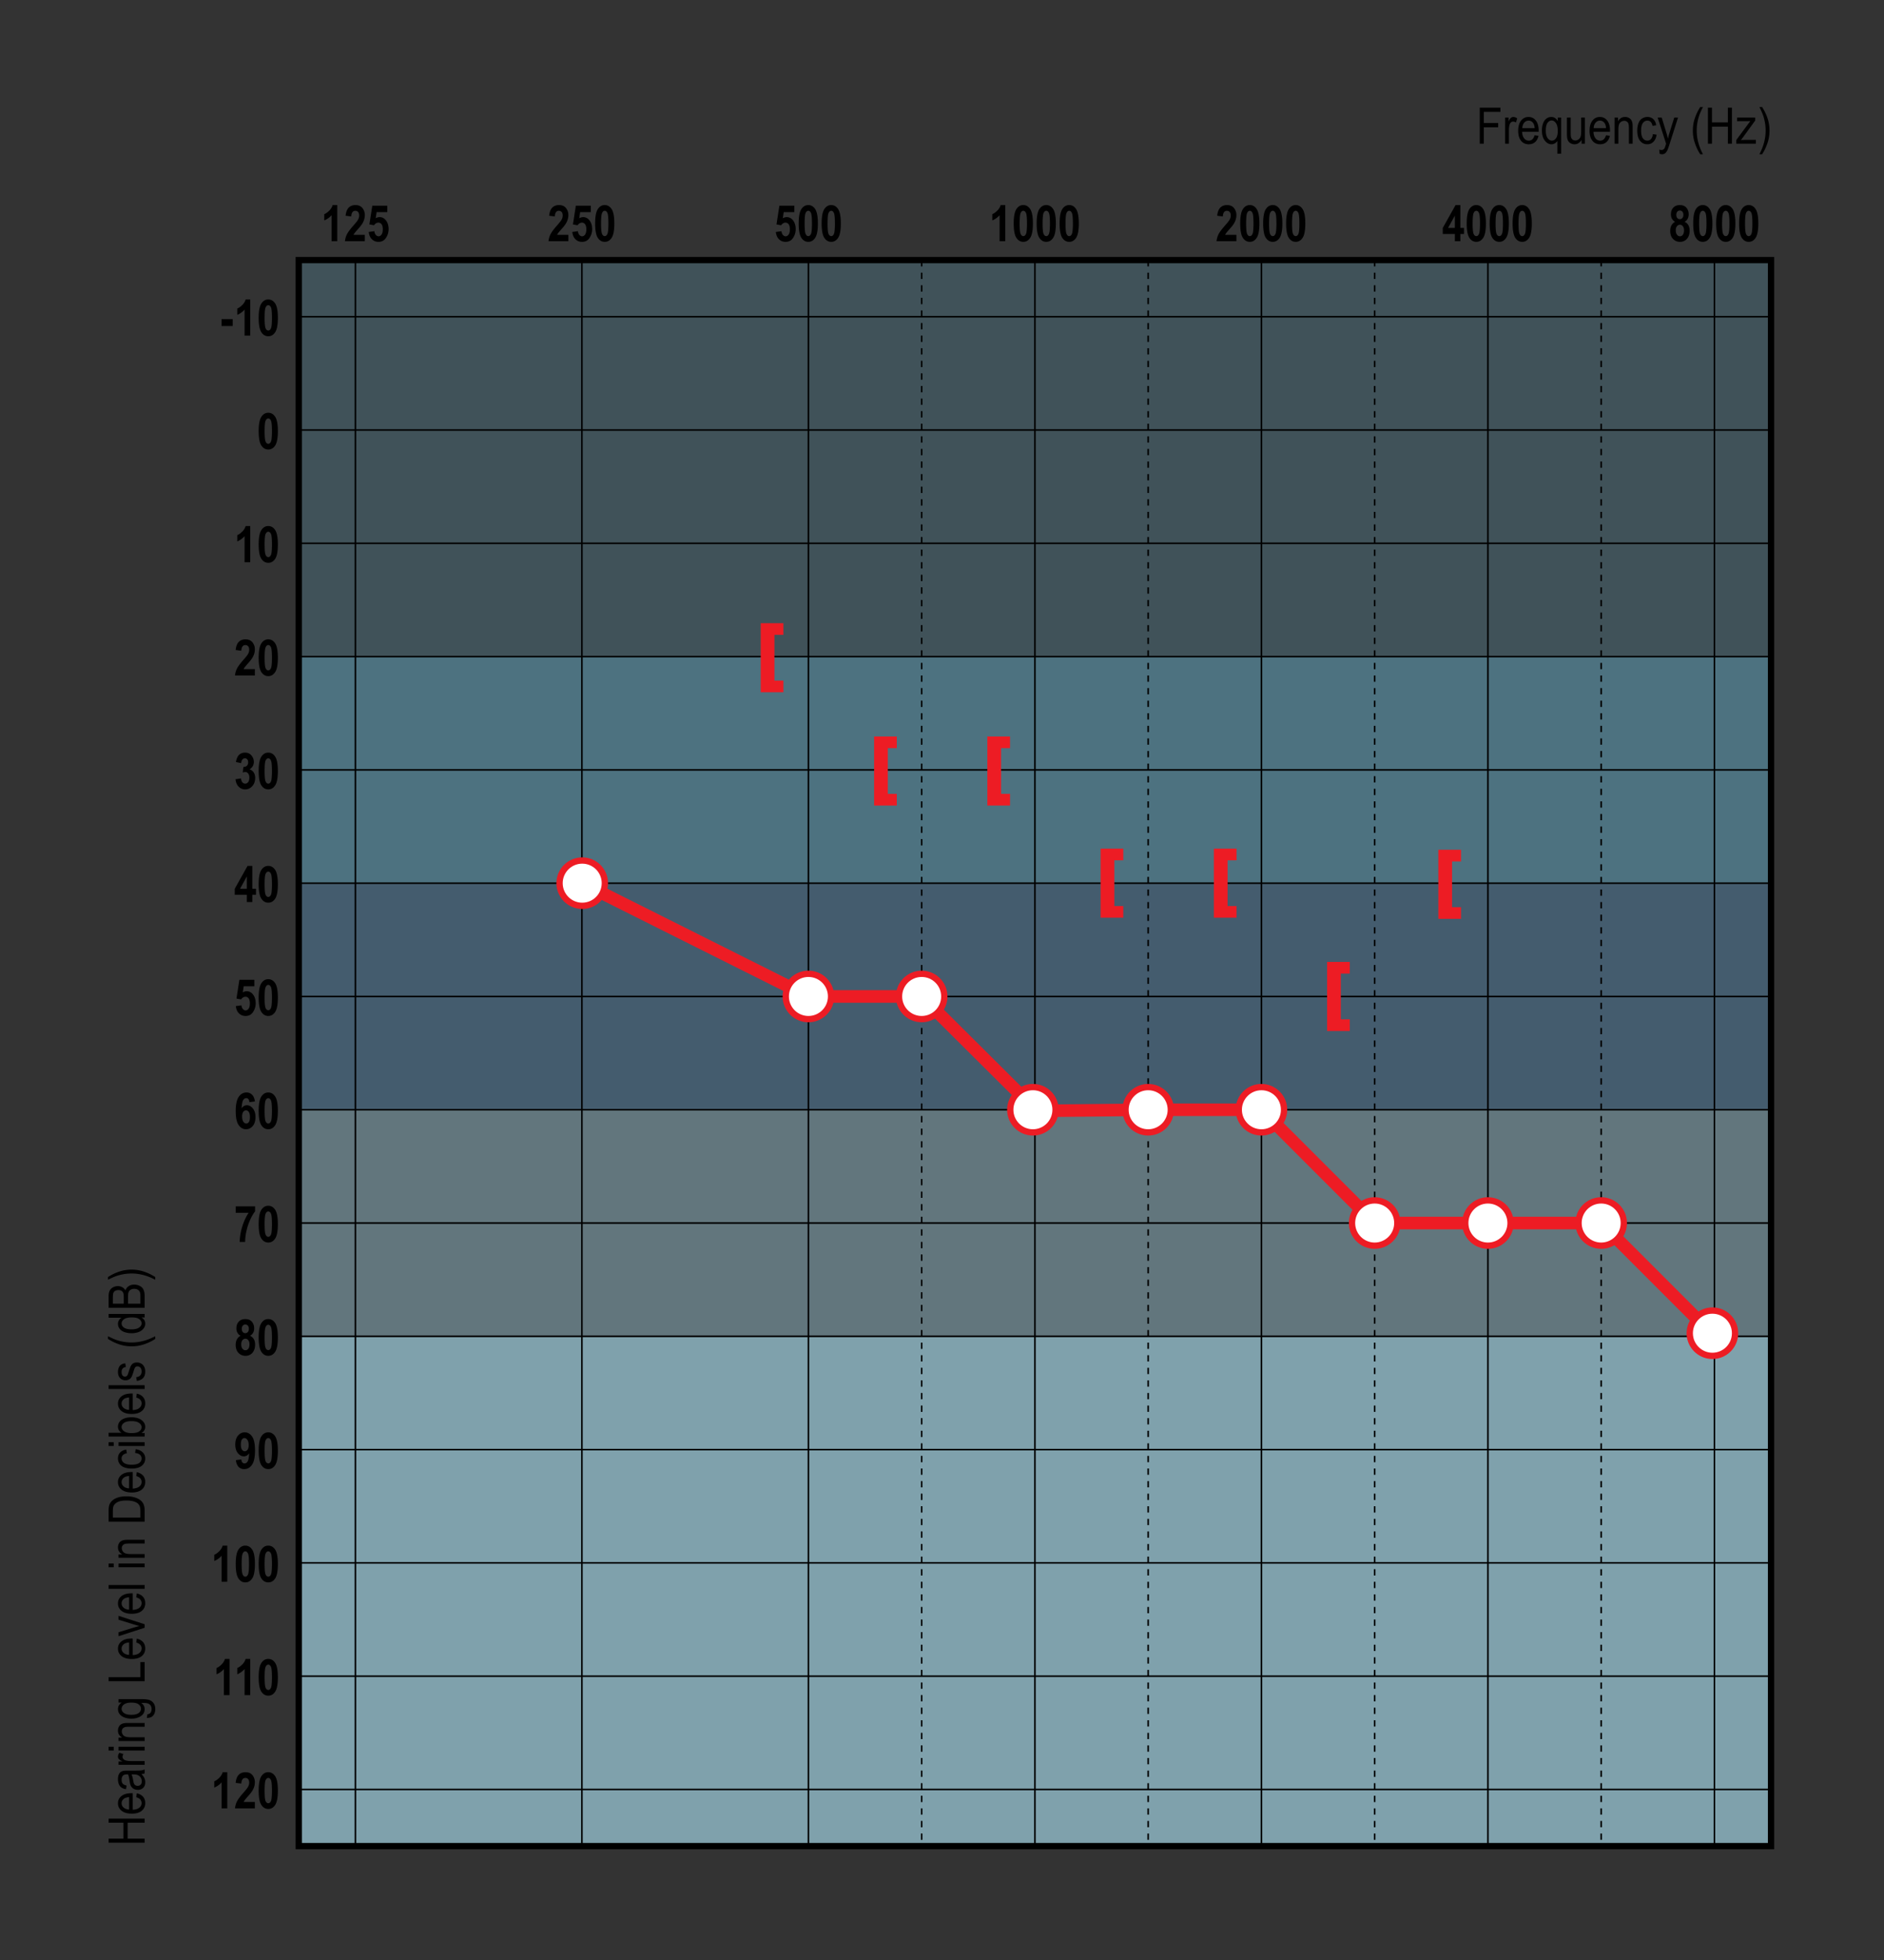 <svg xmlns="http://www.w3.org/2000/svg" viewBox="0 0 299.443 311.42"><rect x="0" y="0" width="299.443" height="311.42" fill="#333333" stroke="none"/><path fill="#74d0f3" d="M47.485 41.327H281.49v62.999H47.485z" opacity=".2"/><path fill="#74d0f3" d="M47.485 104.326H281.49v36H47.485z" opacity=".4"/><path fill="#5e99c5" d="M47.485 140.326H281.49v36H47.485z" opacity=".4"/><path fill="#88adb9" d="M47.485 176.326H281.49v36H47.485z" opacity=".55"/><path fill="#88adb9" d="M47.485 212.326H281.49v81H47.485z" opacity=".9"/><path d="M35.212 51.801v-1.098h1.77v1.098h-1.77zm4.559 1.527h-.898v-4.137a3.098 3.098.0 01-1.164.832v-.996c.25-.101.509-.282.777-.543s.455-.562.559-.902h.727v5.746zm2.867-5.746c.456.0.824.217 1.105.65.281.434.422 1.191.422 2.274.0 1.08-.141 1.836-.422 2.27-.281.433-.648.65-1.102.65-.456.0-.824-.215-1.105-.644-.281-.43-.422-1.192-.422-2.288.0-1.075.141-1.829.422-2.262s.649-.65 1.102-.65zm.002.91c-.178.0-.319.117-.425.351-.106.234-.159.789-.159 1.663s.053 1.428.159 1.661.248.349.425.349c.18.0.323-.117.427-.351s.157-.787.157-1.659c0-.874-.052-1.428-.157-1.663-.105-.234-.247-.351-.427-.351zm-.002 17.09c.456.0.824.217 1.105.65.281.434.422 1.191.422 2.274.0 1.08-.141 1.836-.422 2.27-.281.433-.648.65-1.102.65-.456.0-.824-.215-1.105-.644-.281-.43-.422-1.192-.422-2.288.0-1.075.141-1.829.422-2.262s.649-.65 1.102-.65zm.002.91c-.178.0-.319.117-.425.351-.106.234-.159.789-.159 1.663s.053 1.428.159 1.661.248.349.425.349c.18.0.323-.117.427-.351s.157-.787.157-1.659c0-.874-.052-1.428-.157-1.663-.105-.234-.247-.351-.427-.351zm-2.869 22.836h-.898v-4.137a3.098 3.098.0 01-1.164.832v-.996c.25-.101.509-.282.777-.543.268-.261.455-.562.559-.902h.727v5.746zm2.867-5.746c.456.0.824.217 1.105.65.281.434.422 1.191.422 2.274.0 1.08-.141 1.836-.422 2.27-.281.433-.648.65-1.102.65-.456.0-.824-.215-1.105-.644-.281-.43-.422-1.192-.422-2.288.0-1.075.141-1.829.422-2.262s.649-.65 1.102-.65zm.002.91c-.178.0-.319.117-.425.351-.106.234-.159.789-.159 1.663s.053 1.428.159 1.661.248.349.425.349c.18.0.323-.117.427-.351s.157-.787.157-1.659c0-.874-.052-1.428-.157-1.663-.105-.234-.247-.351-.427-.351zm-2.131 21.817v1.02h-3.156a3.03 3.03.0 01.311-1.099c.173-.348.51-.803 1.01-1.368.396-.45.639-.754.73-.913.135-.232.203-.465.203-.699.0-.25-.056-.438-.168-.566s-.259-.191-.441-.191c-.398.0-.613.298-.645.895l-.895-.109c.055-.583.217-1.012.486-1.285s.628-.41 1.076-.41c.492.0.863.16 1.113.48.25.32.375.687.375 1.101.0.234-.032.461-.096.681s-.162.441-.295.664-.354.507-.664.853c-.289.325-.472.54-.549.644a1.843 1.843.0 00-.186.304h1.791zm2.129-4.727c.456.0.824.217 1.105.65.281.434.422 1.191.422 2.274.0 1.08-.141 1.836-.422 2.27-.281.433-.648.65-1.102.65-.456.0-.824-.215-1.105-.644-.281-.43-.422-1.192-.422-2.288.0-1.075.141-1.829.422-2.262s.649-.65 1.102-.65zm.002.91c-.178.0-.319.117-.425.351-.106.234-.159.789-.159 1.663s.053 1.428.159 1.661.248.349.425.349c.18.0.323-.117.427-.351s.157-.787.157-1.659c0-.874-.052-1.428-.157-1.663-.105-.234-.247-.351-.427-.351zm-5.205 21.321.871-.129c.023.27.098.476.223.618a.571.571.0 00.443.214c.186.0.342-.084.47-.254s.192-.404.192-.703c0-.279-.062-.498-.185-.656-.123-.159-.271-.238-.447-.238-.115.0-.252.027-.412.082l.098-.895c.233.005.417-.057.554-.187.133-.13.2-.313.2-.549.0-.197-.048-.352-.145-.463s-.221-.167-.373-.167a.505.505.0 00-.394.193c-.111.129-.177.32-.198.572l-.832-.172c.086-.523.254-.904.504-1.141s.566-.355.947-.355c.428.0.768.152 1.019.457s.377.641.377 1.01c0 .25-.057.475-.17.675s-.283.375-.51.526c.263.07.477.225.643.465s.248.539.248.898c0 .523-.156.957-.467 1.299s-.683.514-1.113.514c-.412.0-.761-.144-1.046-.433s-.451-.683-.497-1.181zm5.203-4.231c.456.0.824.217 1.105.65.281.434.422 1.191.422 2.274.0 1.08-.141 1.836-.422 2.27-.281.433-.648.65-1.102.65-.456.0-.824-.215-1.105-.644-.281-.43-.422-1.192-.422-2.288.0-1.075.141-1.829.422-2.262s.649-.65 1.102-.65zm.002.91c-.178.0-.319.117-.425.351-.106.234-.159.789-.159 1.663s.053 1.428.159 1.661.248.349.425.349c.18.0.323-.117.427-.351s.157-.787.157-1.659c0-.874-.052-1.428-.157-1.663-.105-.234-.247-.351-.427-.351zm-3.409 22.836v-1.152H37.31v-.961l2.035-3.633h.758v3.629h.582v.965h-.582v1.152h-.872zm0-2.117v-1.955l-1.078 1.955h1.078zm3.407-3.629c.456.0.824.217 1.105.65.281.434.422 1.191.422 2.274.0 1.08-.141 1.836-.422 2.27-.281.433-.648.65-1.102.65-.456.0-.824-.215-1.105-.644-.281-.43-.422-1.192-.422-2.288.0-1.075.141-1.829.422-2.262s.649-.65 1.102-.65zm.002.91c-.178.0-.319.117-.425.351-.106.234-.159.789-.159 1.663s.053 1.428.159 1.661.248.349.425.349c.18.0.323-.117.427-.351s.157-.787.157-1.659c0-.874-.052-1.428-.157-1.663-.105-.234-.247-.351-.427-.351zm-5.159 21.363.898-.117c.023.25.1.447.23.59s.273.215.43.215c.185.0.344-.092.477-.275s.199-.465.199-.844c0-.359-.066-.624-.198-.795a.61.61.0 00-.503-.257c-.258.0-.49.139-.696.418l-.732-.129.461-2.98h2.379v1.027h-1.692l-.146.973a1.18 1.18.0 01.618-.184c.371.0.685.146.943.438.326.373.489.863.489 1.473.0.502-.139.965-.416 1.387s-.674.633-1.189.633c-.417.0-.765-.136-1.045-.408s-.449-.662-.507-1.165zm5.157-4.273c.456.0.824.217 1.105.65.281.434.422 1.191.422 2.274.0 1.08-.141 1.836-.422 2.27-.281.433-.648.65-1.102.65-.456.0-.824-.215-1.105-.644-.281-.43-.422-1.192-.422-2.288.0-1.075.141-1.829.422-2.262s.649-.65 1.102-.65zm.002.91c-.178.0-.319.117-.425.351-.106.234-.159.789-.159 1.663s.053 1.428.159 1.661.248.349.425.349c.18.0.323-.117.427-.351s.157-.787.157-1.659c0-.874-.052-1.428-.157-1.663-.105-.234-.247-.351-.427-.351zm-2.123 18.512-.871.117c-.042-.424-.213-.637-.513-.637-.196.0-.359.107-.488.32s-.211.645-.245 1.293c.112-.162.237-.283.375-.363s.291-.121.458-.121c.368.0.689.171.962.513.274.342.411.797.411 1.364.0.604-.145 1.077-.434 1.42s-.648.515-1.076.515c-.469.0-.858-.223-1.167-.669s-.463-1.186-.463-2.219c0-1.049.16-1.803.481-2.264.321-.46.733-.691 1.236-.691.347.0.64.118.878.353.238.234.39.591.456 1.069zm-2.039 2.396c0 .361.067.638.202.829s.288.287.46.287c.167.0.307-.079.417-.238s.167-.418.167-.78c0-.375-.06-.647-.18-.819s-.269-.257-.447-.257c-.172.0-.319.082-.439.246-.12.164-.18.408-.18.732zm4.16-3.818c.456.0.824.217 1.105.65.281.434.422 1.191.422 2.274.0 1.08-.141 1.836-.422 2.27-.281.433-.648.65-1.102.65-.456.0-.824-.215-1.105-.644-.281-.43-.422-1.192-.422-2.288.0-1.075.141-1.829.422-2.262s.649-.65 1.102-.65zm.002.91c-.178.0-.319.117-.425.351-.106.234-.159.789-.159 1.663s.053 1.428.159 1.661.248.349.425.349c.18.0.323-.117.427-.351s.157-.787.157-1.659c0-.874-.052-1.428-.157-1.663-.105-.234-.247-.351-.427-.351zm-5.174 18.207v-1.02h3.078v.797c-.252.305-.508.738-.768 1.299a8.94 8.94.0 00-.602 1.805 8.171 8.171.0 00-.213 1.748h-.867a9.014 9.014.0 01.406-2.434c.25-.81.587-1.541 1.012-2.195h-2.046zm5.172-1.117c.456.0.824.217 1.105.65s.422 1.191.422 2.273c0 1.08-.141 1.837-.422 2.271s-.648.649-1.102.649c-.456.0-.824-.214-1.105-.644s-.422-1.192-.422-2.288c0-1.074.141-1.828.422-2.262s.649-.649 1.102-.649zm.002.91c-.178.0-.319.117-.425.352s-.159.788-.159 1.662c0 .875.053 1.428.159 1.661.106.232.248.349.425.349.18.0.323-.116.427-.351s.157-.787.157-1.659c0-.874-.052-1.428-.157-1.662s-.247-.352-.427-.352zm-4.4 19.744a1.176 1.176.0 01-.498-.468 1.432 1.432.0 01-.167-.713c0-.449.127-.808.383-1.073.255-.267.599-.4 1.031-.4.458.0.807.143 1.047.428.24.284.359.63.359 1.038.0.278-.058.52-.174.723a1.17 1.17.0 01-.475.466c.268.131.469.313.602.549s.199.525.199.869c0 .354-.066.666-.197.937s-.313.478-.545.621a1.457 1.457.0 01-.781.214c-.453.0-.828-.156-1.123-.47s-.443-.736-.443-1.267c0-.344.067-.64.202-.887s.328-.436.58-.567zm.101 1.348c0 .307.065.543.196.709s.288.249.47.249.336-.079.46-.237.186-.396.186-.713c0-.273-.063-.489-.19-.647a.573.573.0 00-.932.002c-.127.16-.19.372-.19.637zm.086-2.451c0 .223.053.394.158.513s.239.178.4.178c.164.0.299-.059.406-.178s.16-.29.16-.513c0-.216-.053-.382-.158-.501s-.238-.18-.396-.18a.525.525.0 00-.41.181c-.107.121-.16.287-.16.5zm4.211-1.551c.456.0.824.217 1.105.65s.422 1.191.422 2.273c0 1.08-.141 1.837-.422 2.271s-.648.649-1.102.649c-.456.0-.824-.214-1.105-.644s-.422-1.192-.422-2.288c0-1.074.141-1.828.422-2.262s.649-.649 1.102-.649zm.002.91c-.178.0-.319.117-.425.352s-.159.788-.159 1.662c0 .875.053 1.428.159 1.661.106.232.248.349.425.349.18.0.323-.116.427-.351s.157-.787.157-1.659c0-.874-.052-1.428-.157-1.662s-.247-.352-.427-.352zM37.485 232l.871-.117c.042.425.211.637.508.637.201.0.365-.105.492-.316.127-.212.209-.642.246-1.289a1.187 1.187.0 01-.379.359.923.923.0 01-.469.121c-.357.0-.672-.17-.947-.511s-.412-.793-.412-1.358c0-.604.145-1.078.434-1.424s.646-.52 1.07-.52c.474.0.865.224 1.172.67.307.445.461 1.185.461 2.218.0 1.05-.16 1.806-.48 2.266-.32.461-.736.69-1.246.69a1.18 1.18.0 01-.877-.35c-.231-.233-.379-.592-.444-1.076zm2.039-2.393c0-.358-.068-.634-.203-.826s-.289-.289-.461-.289c-.167.0-.305.08-.416.238s-.166.423-.166.792.061.639.182.811.27.257.447.257c.169.0.314-.081.436-.245s.181-.41.181-.738zm3.114-2.025c.456.0.824.217 1.105.65s.422 1.191.422 2.273c0 1.08-.141 1.837-.422 2.271s-.648.649-1.102.649c-.456.0-.824-.214-1.105-.644s-.422-1.192-.422-2.288c0-1.074.141-1.828.422-2.262s.649-.649 1.102-.649zm.002.91c-.178.0-.319.117-.425.352s-.159.788-.159 1.662c0 .875.053 1.428.159 1.661.106.232.248.349.425.349.18.0.323-.116.427-.351s.157-.787.157-1.659c0-.874-.052-1.428-.157-1.662s-.247-.352-.427-.352zm-6.518 22.836h-.898v-4.137a3.087 3.087.0 01-1.164.832v-.996c.25-.101.509-.282.777-.543s.455-.562.559-.902h.727v5.746zm2.867-5.746c.456.0.824.217 1.105.65s.422 1.191.422 2.273c0 1.08-.141 1.837-.422 2.271s-.648.649-1.102.649c-.456.0-.824-.214-1.105-.644s-.422-1.192-.422-2.288c0-1.074.141-1.828.422-2.262s.649-.649 1.102-.649zm.002.91c-.178.0-.319.117-.425.352s-.159.788-.159 1.662c0 .875.053 1.428.159 1.661.106.232.248.349.425.349.18.0.323-.116.427-.351s.157-.787.157-1.659c0-.874-.052-1.428-.157-1.662s-.247-.352-.427-.352zm3.647-.91c.456.0.824.217 1.105.65s.422 1.191.422 2.273c0 1.08-.141 1.837-.422 2.271s-.648.649-1.102.649c-.456.0-.824-.214-1.105-.644s-.422-1.192-.422-2.288c0-1.074.141-1.828.422-2.262s.649-.649 1.102-.649zm.002.91c-.178.0-.319.117-.425.352s-.159.788-.159 1.662c0 .875.053 1.428.159 1.661.106.232.248.349.425.349.18.0.323-.116.427-.351s.157-.787.157-1.659c0-.874-.052-1.428-.157-1.662s-.247-.352-.427-.352zm-6.159 22.836h-.898v-4.137a3.087 3.087.0 01-1.164.832v-.996c.25-.101.509-.282.777-.543s.455-.562.559-.902h.727v5.746zm3.29.0h-.898v-4.137a3.087 3.087.0 01-1.164.832v-.996c.25-.101.509-.282.777-.543s.455-.562.559-.902h.727v5.746zm2.867-5.746c.456.0.824.217 1.105.65s.422 1.191.422 2.273c0 1.08-.141 1.837-.422 2.271s-.648.649-1.102.649c-.456.0-.824-.214-1.105-.644s-.422-1.192-.422-2.288c0-1.074.141-1.828.422-2.262s.649-.649 1.102-.649zm.002.91c-.178.0-.319.117-.425.352s-.159.788-.159 1.662c0 .875.053 1.428.159 1.661.106.232.248.349.425.349.18.0.323-.116.427-.351s.157-.787.157-1.659c0-.874-.052-1.428-.157-1.662s-.247-.352-.427-.352zm-6.518 22.836h-.898v-4.137a3.087 3.087.0 01-1.164.832v-.996c.25-.101.509-.282.777-.543s.455-.562.559-.902h.727v5.746zm4.387-1.02v1.02h-3.156a3.03 3.03.0 01.311-1.099c.173-.347.51-.803 1.01-1.367.396-.45.639-.755.73-.914.135-.231.203-.464.203-.698.0-.25-.056-.438-.168-.566a.56.56.0 00-.441-.191c-.398.0-.613.299-.645.895l-.895-.109c.055-.583.217-1.012.486-1.285s.628-.41 1.076-.41c.492.0.863.16 1.113.48s.375.688.375 1.101c0 .234-.032.462-.096.682s-.162.44-.295.663-.354.507-.664.853c-.289.325-.472.54-.549.645a1.843 1.843.0 00-.186.304h1.791zm2.129-4.726c.456.0.824.217 1.105.65s.422 1.191.422 2.273c0 1.08-.141 1.837-.422 2.271s-.648.649-1.102.649c-.456.0-.824-.214-1.105-.644s-.422-1.192-.422-2.288c0-1.074.141-1.828.422-2.262s.649-.649 1.102-.649zm.002.91c-.178.0-.319.117-.425.352s-.159.788-.159 1.662c0 .875.053 1.428.159 1.661.106.232.248.349.425.349.18.0.323-.116.427-.351s.157-.787.157-1.659c0-.874-.052-1.428-.157-1.662s-.247-.352-.427-.352zM53.6 38.328h-.898v-4.137a3.098 3.098.0 01-1.164.832v-.996c.25-.101.509-.282.777-.543s.455-.562.559-.902h.726v5.746zm4.386-1.019v1.02H54.83a3.03 3.03.0 01.311-1.099c.173-.348.51-.803 1.01-1.368.396-.45.639-.754.73-.913.135-.232.203-.465.203-.699.0-.25-.056-.438-.168-.566s-.259-.191-.441-.191c-.398.0-.613.298-.645.895l-.895-.109c.055-.583.217-1.012.486-1.285s.628-.41 1.076-.41c.492.0.863.16 1.113.48s.375.687.375 1.101c0 .234-.032.461-.096.681s-.162.441-.295.664-.354.507-.664.853c-.289.325-.472.54-.549.644a1.843 1.843.0 00-.186.304h1.791zm.621-.454.898-.117c.023.25.1.447.23.59s.273.215.43.215c.185.0.344-.092.477-.275s.199-.465.199-.844c0-.359-.066-.624-.198-.795a.61.61.0 00-.503-.257c-.258.0-.49.139-.696.418l-.732-.129.461-2.98h2.379v1.027H59.86l-.146.973a1.18 1.18.0 01.618-.184c.371.0.685.146.943.438.326.373.489.863.489 1.473.0.502-.139.965-.416 1.387s-.674.633-1.189.633c-.417.0-.765-.136-1.045-.408s-.449-.662-.507-1.165zm31.731.454v1.02h-3.156a3.03 3.03.0 01.311-1.099c.173-.348.51-.804 1.01-1.368.396-.45.639-.754.73-.913.135-.232.203-.465.203-.699.0-.25-.056-.438-.168-.566s-.259-.191-.441-.191c-.398.0-.613.298-.645.895l-.895-.109c.055-.583.217-1.012.486-1.285s.628-.41 1.076-.41c.492.0.863.16 1.113.48s.375.687.375 1.101c0 .234-.032.461-.096.681s-.162.441-.295.664-.354.507-.664.853c-.289.325-.472.54-.549.644a1.85 1.85.0 00-.186.305h1.791zm.621-.453.898-.117c.023.25.1.447.23.59s.273.215.43.215c.185.0.344-.092.477-.275s.199-.465.199-.844c0-.358-.066-.624-.198-.795s-.299-.257-.503-.257c-.258.0-.49.139-.696.418l-.732-.129.461-2.98h2.379v1.027h-1.692l-.146.973a1.19 1.19.0 01.618-.184c.371.0.685.146.943.438.326.373.489.863.489 1.473.0.502-.139.965-.416 1.387s-.674.633-1.189.633c-.417.0-.765-.136-1.045-.408s-.45-.663-.507-1.165zm5.156-4.273c.456.0.824.217 1.105.65.281.434.422 1.191.422 2.274.0 1.08-.141 1.837-.422 2.27s-.648.65-1.102.65c-.456.0-.824-.215-1.105-.644s-.422-1.192-.422-2.288c0-1.075.141-1.829.422-2.262.282-.434.649-.65 1.102-.65zm.002.91c-.178.0-.319.117-.425.351s-.159.789-.159 1.663.053 1.428.159 1.661.248.349.425.349c.18.0.323-.117.427-.351.104-.234.157-.787.157-1.659.0-.874-.052-1.428-.157-1.663-.104-.234-.247-.351-.427-.351zm27.194 3.363.898-.117c.023.25.1.447.23.59s.273.215.43.215c.185.0.344-.092.477-.275s.199-.465.199-.844c0-.359-.066-.624-.198-.795a.61.61.0 00-.503-.257c-.258.0-.49.139-.696.418l-.732-.129.461-2.98h2.379v1.027h-1.692l-.146.973a1.18 1.18.0 01.618-.184c.371.0.685.146.943.438.326.373.489.863.489 1.473.0.502-.139.965-.416 1.387s-.674.633-1.189.633c-.417.0-.765-.136-1.045-.408s-.45-.662-.507-1.165zm5.156-4.273c.456.0.824.217 1.105.65.281.434.422 1.191.422 2.274.0 1.08-.141 1.836-.422 2.27-.281.433-.648.65-1.102.65-.456.0-.824-.215-1.105-.644-.281-.43-.422-1.192-.422-2.288.0-1.075.141-1.829.422-2.262.281-.433.649-.65 1.102-.65zm.002.91c-.178.0-.319.117-.425.351-.106.234-.159.789-.159 1.663s.053 1.428.159 1.661.248.349.425.349c.18.0.323-.117.427-.351.104-.234.157-.787.157-1.659.0-.874-.052-1.428-.157-1.663-.104-.234-.247-.351-.427-.351zm3.646-.91c.456.0.824.217 1.105.65.281.434.422 1.191.422 2.274.0 1.08-.141 1.836-.422 2.27-.281.433-.648.65-1.102.65-.456.0-.824-.215-1.105-.644-.281-.43-.422-1.192-.422-2.288.0-1.075.141-1.829.422-2.262.282-.433.649-.65 1.102-.65zm.002.91c-.178.0-.319.117-.425.351-.106.234-.159.789-.159 1.663s.053 1.428.159 1.661.248.349.425.349c.18.0.323-.117.427-.351.104-.234.157-.787.157-1.659.0-.874-.052-1.428-.157-1.663-.104-.234-.247-.351-.427-.351zm27.658 4.836h-.898v-4.137a3.098 3.098.0 01-1.164.832v-.996c.25-.101.509-.282.777-.543s.455-.562.559-.902h.727v5.746zm2.868-5.746c.456.0.824.217 1.105.65.281.434.422 1.191.422 2.274.0 1.08-.141 1.837-.422 2.27s-.648.65-1.102.65c-.456.0-.824-.215-1.105-.644s-.422-1.192-.422-2.288c0-1.075.141-1.829.422-2.262.281-.434.648-.65 1.102-.65zm.002.91c-.178.0-.319.117-.425.351-.106.234-.159.789-.159 1.663s.053 1.428.159 1.661.248.349.425.349c.18.0.323-.117.427-.351.104-.234.157-.787.157-1.659.0-.874-.052-1.428-.157-1.663-.105-.234-.247-.351-.427-.351zm3.646-.91c.456.0.824.217 1.105.65.281.434.422 1.191.422 2.274.0 1.08-.141 1.837-.422 2.27s-.648.65-1.102.65c-.456.0-.824-.215-1.105-.644s-.422-1.192-.422-2.288c0-1.075.141-1.829.422-2.262.282-.434.649-.65 1.102-.65zm.002.91c-.178.0-.319.117-.425.351-.106.234-.159.789-.159 1.663s.053 1.428.159 1.661.248.349.425.349c.18.0.323-.117.427-.351.104-.234.157-.787.157-1.659.0-.874-.052-1.428-.157-1.663-.104-.234-.247-.351-.427-.351zm3.646-.91c.456.0.824.217 1.105.65.281.434.422 1.191.422 2.274.0 1.08-.141 1.837-.422 2.27s-.648.65-1.102.65c-.456.0-.824-.215-1.105-.644s-.422-1.192-.422-2.288c0-1.075.141-1.829.422-2.262.282-.434.649-.65 1.102-.65zm.002.91c-.178.0-.319.117-.425.351-.106.234-.159.789-.159 1.663s.053 1.428.159 1.661.248.349.425.349c.18.0.323-.117.427-.351.104-.234.157-.787.157-1.659.0-.874-.052-1.428-.157-1.663-.104-.234-.246-.351-.427-.351zm26.573 3.817v1.02h-3.156a3.03 3.03.0 01.311-1.099c.173-.348.51-.803 1.01-1.368.396-.45.639-.754.73-.913.135-.232.203-.465.203-.699.0-.25-.056-.438-.168-.566s-.259-.191-.441-.191c-.398.0-.613.298-.645.895l-.895-.109c.055-.583.217-1.012.486-1.285s.628-.41 1.076-.41c.492.0.863.16 1.113.48s.375.687.375 1.101c0 .234-.032.461-.096.681s-.162.441-.295.664-.354.507-.664.853c-.289.325-.472.54-.549.644a1.843 1.843.0 00-.186.304h1.791zm2.129-4.727c.456.0.824.217 1.105.65.281.434.422 1.191.422 2.274.0 1.08-.141 1.836-.422 2.27-.281.433-.648.65-1.102.65-.456.0-.824-.215-1.105-.644-.281-.43-.422-1.192-.422-2.288.0-1.075.141-1.829.422-2.262s.648-.65 1.102-.65zm.002.91c-.178.0-.319.117-.425.351-.106.234-.159.789-.159 1.663s.053 1.428.159 1.661.248.349.425.349c.18.0.323-.117.427-.351.104-.234.157-.787.157-1.659.0-.874-.052-1.428-.157-1.663-.105-.234-.247-.351-.427-.351zm3.646-.91c.456.0.824.217 1.105.65.281.434.422 1.191.422 2.274.0 1.08-.141 1.836-.422 2.27-.281.433-.648.65-1.102.65-.456.0-.824-.215-1.105-.644-.281-.43-.422-1.192-.422-2.288.0-1.075.141-1.829.422-2.262.282-.433.649-.65 1.102-.65zm.002.91c-.178.0-.319.117-.425.351-.106.234-.159.789-.159 1.663s.053 1.428.159 1.661.248.349.425.349c.18.0.323-.117.427-.351.104-.234.157-.787.157-1.659.0-.874-.052-1.428-.157-1.663-.104-.234-.247-.351-.427-.351zm3.646-.91c.456.0.824.217 1.105.65.281.434.422 1.191.422 2.274.0 1.08-.141 1.836-.422 2.27-.281.433-.648.65-1.102.65-.456.0-.824-.215-1.105-.644-.281-.43-.422-1.192-.422-2.288.0-1.075.141-1.829.422-2.262.282-.433.649-.65 1.102-.65zm.002.91c-.178.0-.319.117-.425.351-.106.234-.159.789-.159 1.663s.053 1.428.159 1.661.248.349.425.349c.18.0.323-.117.427-.351.104-.234.157-.787.157-1.659.0-.874-.052-1.428-.157-1.663-.104-.234-.246-.351-.427-.351zm25.295 4.837v-1.152h-1.922v-.961l2.035-3.633h.758v3.629h.582v.965h-.582v1.152h-.871zm0-2.118v-1.955l-1.078 1.955h1.078zm3.407-3.629c.456.0.824.217 1.105.65.281.434.422 1.191.422 2.274.0 1.08-.141 1.837-.422 2.27s-.648.65-1.102.65c-.456.0-.824-.215-1.105-.644s-.422-1.192-.422-2.288c0-1.075.141-1.829.422-2.262s.648-.65 1.102-.65zm.002.911c-.178.0-.319.117-.425.351-.106.234-.159.789-.159 1.663s.053 1.428.159 1.661.248.349.425.349c.18.0.323-.117.427-.351.104-.234.157-.787.157-1.659.0-.874-.052-1.428-.157-1.663-.105-.234-.247-.351-.427-.351zm3.646-.911c.456.0.824.217 1.105.65.281.434.422 1.191.422 2.274.0 1.08-.141 1.837-.422 2.27s-.648.65-1.102.65c-.456.0-.824-.215-1.105-.644s-.422-1.192-.422-2.288c0-1.075.141-1.829.422-2.262.282-.433.649-.65 1.102-.65zm.002.911c-.178.0-.319.117-.425.351-.106.234-.159.789-.159 1.663s.053 1.428.159 1.661.248.349.425.349c.18.0.323-.117.427-.351.104-.234.157-.787.157-1.659.0-.874-.052-1.428-.157-1.663-.104-.234-.247-.351-.427-.351zm3.646-.911c.456.0.824.217 1.105.65.281.434.422 1.191.422 2.274.0 1.08-.141 1.837-.422 2.27s-.648.65-1.102.65c-.456.0-.824-.215-1.105-.644s-.422-1.192-.422-2.288c0-1.075.141-1.829.422-2.262.282-.433.649-.65 1.102-.65zm.002.911c-.178.0-.319.117-.425.351-.106.234-.159.789-.159 1.663s.053 1.428.159 1.661.248.349.425.349c.18.0.323-.117.427-.351.104-.234.157-.787.157-1.659.0-.874-.052-1.428-.157-1.663-.104-.234-.246-.351-.427-.351zm24.304 1.744c-.22-.114-.386-.271-.498-.468s-.167-.435-.167-.713c0-.449.127-.807.383-1.074.255-.266.599-.399 1.031-.399.458.0.807.142 1.047.427s.359.631.359 1.039c0 .278-.058.519-.174.723s-.274.359-.475.466c.268.13.469.313.602.548.133.236.199.525.199.869.0.354-.066.667-.197.937s-.313.478-.545.621-.492.215-.781.215c-.453.0-.828-.157-1.123-.47-.295-.314-.443-.736-.443-1.267.0-.344.067-.639.202-.886.135-.249.328-.438.58-.568zm.101 1.347c0 .307.065.543.196.709.131.167.288.25.47.25s.336-.079.46-.238.186-.396.186-.713c0-.273-.063-.488-.19-.647a.573.573.0 00-.932.002c-.127.16-.19.372-.19.637zm.086-2.451c0 .223.053.394.158.513s.239.179.4.179c.164.0.299-.06.406-.179s.16-.29.16-.513c0-.215-.053-.382-.158-.501s-.238-.179-.396-.179a.521.521.0 00-.41.181c-.107.12-.16.287-.16.499zm4.211-1.551c.456.0.824.217 1.105.65.281.434.422 1.191.422 2.274.0 1.08-.141 1.837-.422 2.27s-.648.65-1.102.65c-.456.0-.824-.215-1.105-.644s-.422-1.192-.422-2.288c0-1.075.141-1.829.422-2.262s.648-.65 1.102-.65zm.002.911c-.178.0-.319.117-.425.351s-.159.789-.159 1.663.053 1.428.159 1.661.248.349.425.349c.18.0.323-.117.427-.351.104-.234.157-.787.157-1.659.0-.874-.052-1.428-.157-1.663-.105-.234-.247-.351-.427-.351zm3.646-.911c.456.0.824.217 1.105.65.281.434.422 1.191.422 2.274.0 1.08-.141 1.837-.422 2.27s-.648.65-1.102.65c-.456.0-.824-.215-1.105-.644s-.422-1.192-.422-2.288c0-1.075.141-1.829.422-2.262.282-.433.649-.65 1.102-.65zm.002.911c-.178.0-.319.117-.425.351s-.159.789-.159 1.663.053 1.428.159 1.661.248.349.425.349c.18.0.323-.117.427-.351.104-.234.157-.787.157-1.659.0-.874-.052-1.428-.157-1.663-.104-.234-.247-.351-.427-.351zm3.646-.911c.456.0.824.217 1.105.65.281.434.422 1.191.422 2.274.0 1.08-.141 1.837-.422 2.27s-.648.65-1.102.65c-.456.0-.824-.215-1.105-.644s-.422-1.192-.422-2.288c0-1.075.141-1.829.422-2.262.282-.433.649-.65 1.102-.65zm.002.911c-.178.0-.319.117-.425.351s-.159.789-.159 1.663.053 1.428.159 1.661.248.349.425.349c.18.0.323-.117.427-.351.104-.234.157-.787.157-1.659.0-.874-.052-1.428-.157-1.663-.104-.234-.246-.351-.427-.351zm-42.749-10.665v-5.727h3.284v.676h-2.64v1.773h2.285v.676h-2.285v2.602h-.644zm4.037.0V18.68h.538v.629c.137-.294.264-.488.38-.582s.244-.141.383-.141c.202.0.406.076.614.227l-.206.652a.76.76.0 00-.438-.152c-.13.0-.248.046-.352.139s-.178.221-.222.385c-.066.25-.1.523-.1.82v2.172h-.597zm4.686-1.336.617.09c-.097.424-.278.754-.541.988-.264.234-.6.352-1.009.352-.516.0-.925-.187-1.227-.561s-.453-.898-.453-1.572c0-.698.153-1.24.458-1.625a1.45 1.45.0 011.189-.578c.471.0.856.189 1.155.566s.448.909.448 1.594l-.003.188h-2.629c.022.456.131.805.329 1.047a.914.914.0 00.737.363.825.825.0 00.561-.203c.154-.136.277-.352.368-.649zm-1.963-1.137h1.969c-.026-.349-.102-.611-.226-.785-.19-.271-.438-.406-.741-.406a.88.88.0 00-.692.324c-.187.216-.29.505-.31.867zm5.578 4.062v-2.031a1.136 1.136.0 01-.39.383 1.005 1.005.0 01-.533.152c-.418.0-.778-.197-1.081-.59s-.453-.932-.453-1.617c0-.417.062-.791.184-1.121.123-.331.301-.582.535-.752s.49-.256.769-.256c.436.0.779.216 1.029.648v-.554h.538v5.738h-.598zm-1.842-3.675c0 .534.095.934.286 1.201.19.267.418.4.684.4.255.0.474-.127.658-.381s.275-.64.275-1.158c0-.552-.097-.967-.291-1.246s-.421-.418-.682-.418c-.259.0-.479.129-.659.389-.182.259-.271.663-.271 1.213zm5.687 2.086v-.609c-.274.469-.647.703-1.119.703-.208.0-.402-.047-.583-.141-.18-.094-.314-.211-.402-.354s-.149-.316-.184-.521a4.22 4.22.0 01-.037-.656v-2.57h.598v2.301c0 .367.012.615.037.742.038.185.117.33.239.436a.667.667.0 00.451.158c.18.0.348-.054.505-.162s.269-.255.333-.441c.065-.186.098-.457.098-.811V18.68h.598v4.148h-.534zm3.885-1.336.618.09c-.098.424-.278.754-.542.988-.263.234-.6.352-1.009.352-.516.0-.924-.187-1.227-.561s-.454-.898-.454-1.572c0-.698.153-1.24.458-1.625a1.447 1.447.0 011.188-.578c.472.0.857.189 1.156.566s.448.909.448 1.594l-.003.188h-2.63c.022.456.132.805.329 1.047a.914.914.0 00.737.363.825.825.0 00.561-.203c.156-.136.279-.352.37-.649zm-1.963-1.137h1.969c-.027-.349-.102-.611-.226-.785-.19-.271-.437-.406-.74-.406-.274.0-.505.108-.692.324s-.291.505-.311.867zm3.331 2.473V18.68h.538v.59c.259-.456.633-.684 1.123-.684.212.0.408.045.586.135s.312.208.4.354c.089.146.151.319.186.52.022.13.033.358.033.684v2.551h-.598v-2.523c0-.287-.023-.5-.07-.643s-.129-.255-.247-.34a.703.703.0 00-.417-.127.89.89.0 00-.659.285c-.185.19-.277.551-.277 1.082v2.266h-.598zm6.082-1.52.588.09c-.064.477-.229.85-.493 1.119s-.589.404-.975.404c-.482.0-.87-.186-1.164-.557s-.44-.903-.44-1.596c0-.448.063-.84.189-1.176.126-.336.318-.588.576-.756s.539-.252.842-.252c.383.0.696.114.939.342.244.228.4.551.468.971l-.581.105c-.055-.279-.153-.488-.294-.629a.69.69.0 00-.509-.211c-.301.0-.546.127-.734.381s-.282.656-.282 1.205c0 .557.091.962.272 1.215.182.252.418.379.711.379.234.0.43-.084.587-.254s.258-.428.3-.78zm1.073 3.117-.066-.66c.13.042.245.063.342.063.133.0.239-.026.319-.078s.145-.125.196-.219c.038-.07.099-.245.183-.523l.053-.172-1.338-4.156h.645l.733 2.402c.095.305.181.625.256.961.069-.323.15-.638.246-.945l.754-2.418h.598l-1.341 4.219c-.144.456-.256.77-.335.941-.106.232-.228.402-.365.51s-.301.162-.492.162a1.072 1.072.0 01-.388-.087zm6.458.086c-.33-.49-.609-1.063-.837-1.719s-.342-1.336-.342-2.039c0-.62.085-1.213.255-1.781a7.967 7.967.0 01.923-1.969h.428a14.23 14.23.0 00-.531 1.16 7.181 7.181.0 00-.319 1.125 7.658 7.658.0 00-.143 1.469c0 1.252.331 2.504.993 3.754h-.427zm1.218-1.683v-5.727h.644v2.352h2.53v-2.352h.644v5.727h-.644V20.13h-2.53v2.699h-.644zm4.499.0v-.57l2.245-3.031a10.8 10.8.0 01-.674.023h-1.438v-.57h2.882v.465l-1.909 2.633-.369.48c.268-.023.519-.035.753-.035h1.63v.605h-3.12zm4.108 1.683h-.428c.662-1.25.993-2.501.993-3.754a7.512 7.512.0 00-.458-2.582 14.04 14.04.0 00-.534-1.172h.428c.416.654.724 1.31.923 1.969a6.18 6.18.0 01.256 1.781c0 .703-.115 1.383-.344 2.039s-.508 1.229-.836 1.719zM22.99 292.781h-5.727v-.644h2.352v-2.53h-2.352v-.645h5.727v.645h-2.699v2.53h2.699v.644zm-1.336-7.228.09-.618c.424.098.754.278.988.541.234.264.352.601.352 1.01.0.516-.187.925-.561 1.227-.374.303-.898.453-1.572.453-.698.0-1.24-.152-1.625-.458s-.578-.701-.578-1.188c0-.472.189-.856.566-1.155s.909-.448 1.594-.448l.188.003v2.63c.456-.022.805-.132 1.047-.329a.91.91.0 00.363-.736c0-.22-.068-.406-.203-.562s-.352-.279-.649-.37zm-1.136 1.962v-1.969c-.349.026-.611.102-.785.226-.271.19-.406.438-.406.74a.88.88.0 00.324.692c.216.188.505.292.867.311zm1.961-5.631c.221.221.377.434.469.639s.137.425.137.659c0 .388-.111.686-.334.894s-.507.312-.854.312c-.203.0-.389-.039-.557-.117a1.099 1.099.0 01-.404-.31 1.35 1.35.0 01-.23-.43 3.501 3.501.0 01-.105-.531c-.068-.482-.148-.838-.242-1.065a7.017 7.017.0 00-.184-.004c-.287.0-.488.057-.605.17-.159.152-.238.379-.238.681.0.28.058.488.174.622s.321.233.615.297l-.094.585c-.294-.054-.532-.141-.713-.263a1.165 1.165.0 01-.418-.527 2.03 2.03.0 01-.146-.801c0-.301.042-.546.125-.733a.966.966.0 01.314-.415 1.22 1.22.0 01.479-.187c.12-.02.336-.029.648-.029h.938c.654.0 1.067-.013 1.24-.038s.339-.076.498-.151v.624c-.148.061-.318.1-.513.118zm-1.571.05c.104.217.193.542.266.976.042.246.088.42.141.521s.128.181.229.235a.67.67.0 00.334.083c.188.0.344-.06.469-.181.125-.12.188-.297.188-.529.0-.23-.059-.436-.178-.614a1.042 1.042.0 00-.486-.396c-.159-.064-.393-.096-.703-.096h-.26zm2.082-1.524h-4.148v-.538h.629c-.294-.137-.488-.264-.582-.38s-.141-.244-.141-.384c0-.201.076-.406.227-.614l.652.206a.76.76.0 00-.152.438c0 .131.046.248.139.352a.764.764.0 00.385.223c.25.066.523.1.82.1h2.172v.597zm-4.918-2.275h-.809v-.598h.809v.598zm4.918.0h-4.148v-.598h4.148v.598zm0-1.508h-4.148v-.537h.59c-.456-.26-.684-.634-.684-1.123.0-.212.045-.407.135-.586a.945.945.0 01.354-.399c.146-.089.319-.15.52-.187a4.91 4.91.0 01.684-.033h2.551v.598h-2.523c-.287.0-.5.023-.643.07-.142.046-.255.129-.34.247s-.127.257-.127.417a.89.89.0 00.285.659c.19.185.551.276 1.082.276h2.266v.598zm.344-3.671.102-.581c.211-.024.365-.092.461-.202.13-.148.195-.352.195-.608.0-.276-.065-.49-.195-.641s-.313-.252-.547-.306c-.143-.03-.444-.045-.902-.043.362.262.543.587.543.977.0.484-.206.859-.617 1.125s-.905.398-1.48.398c-.396.0-.761-.061-1.096-.183-.334-.121-.593-.298-.775-.529s-.273-.503-.273-.815c0-.416.198-.759.594-1.029h-.5v-.551h3.586c.646.0 1.104.056 1.373.168.27.111.482.289.639.531s.234.54.234.895c0 .421-.111.761-.334 1.02s-.56.382-1.008.374zm-2.492-.496c.544.0.941-.092 1.191-.275s.375-.414.375-.69c0-.274-.125-.505-.373-.69-.249-.187-.639-.279-1.17-.279-.508.0-.891.096-1.148.287s-.387.423-.387.692c0 .266.127.491.381.678.254.185.631.277 1.131.277zm2.148-5.335h-5.727v-.645h5.051v-2.397h.676v3.042zm-1.336-6.146.09-.617c.424.098.754.277.988.541s.352.6.352 1.01c0 .516-.187.925-.561 1.227s-.898.453-1.572.453c-.698.0-1.24-.152-1.625-.458s-.578-.702-.578-1.188c0-.472.189-.857.566-1.156s.909-.448 1.594-.448l.188.004v2.63c.456-.022.805-.132 1.047-.329s.363-.442.363-.737a.825.825.0 00-.203-.561c-.136-.157-.352-.28-.649-.371zm-1.136 1.963v-1.97c-.349.027-.611.103-.785.227-.271.19-.406.437-.406.74a.88.88.0 00.324.692c.216.187.505.29.867.311zm2.472-4.311-4.148 1.342v-.631l2.484-.757c.268-.082.547-.157.836-.226a14.33 14.33.0 01-.789-.223l-2.531-.784v-.614l4.148 1.335v.558zm-1.336-4.834.09-.617c.424.097.754.277.988.541s.352.6.352 1.009c0 .517-.187.925-.561 1.228-.374.302-.898.453-1.572.453-.698.0-1.24-.153-1.625-.458a1.45 1.45.0 01-.578-1.189c0-.471.189-.856.566-1.155s.909-.448 1.594-.448c.042.0.104.001.188.004v2.629c.456-.021.805-.131 1.047-.328s.363-.442.363-.737a.83.83.0 00-.203-.562c-.136-.156-.352-.279-.649-.37zm-1.136 1.962v-1.969c-.349.026-.611.103-.785.226-.271.19-.406.438-.406.741a.88.88.0 00.324.692c.216.187.505.291.867.31zm2.472-3.316h-5.727v-.598h5.727v.598zm-4.918-3.417h-.809v-.598h.809v.598zm4.918.0h-4.148v-.598h4.148v.598zm0-1.507h-4.148v-.538h.59c-.456-.259-.684-.633-.684-1.122.0-.213.045-.408.135-.586.09-.179.208-.312.354-.4s.319-.15.52-.187a4.91 4.91.0 01.684-.033h2.551v.598h-2.523c-.287.0-.5.023-.643.07-.142.046-.255.129-.34.247s-.127.258-.127.417c0 .255.095.475.285.659s.551.277 1.082.277h2.266v.598zm0-5.748h-5.727v-1.677c0-.378.027-.667.082-.866.076-.279.212-.517.41-.714.255-.257.582-.449.979-.576s.851-.191 1.361-.191c.435.0.82.044 1.156.13s.614.197.834.332.393.283.52.443.222.354.287.581.098.487.098.782v1.756zm-.676-.644v-1.04c0-.32-.035-.572-.105-.755s-.169-.328-.297-.437c-.18-.153-.421-.271-.725-.357a4.134 4.134.0 00-1.104-.128c-.599.0-1.059.084-1.381.251s-.537.37-.646.609c-.078.173-.117.45-.117.833v1.023h4.375zm-.66-6.604.09-.617c.424.097.754.277.988.541s.352.6.352 1.009c0 .517-.187.925-.561 1.228-.374.302-.898.453-1.572.453-.698.0-1.24-.153-1.625-.458a1.45 1.45.0 01-.578-1.189c0-.471.189-.856.566-1.155s.909-.448 1.594-.448c.042.0.104.001.188.004v2.629c.456-.021.805-.131 1.047-.328s.363-.442.363-.737a.83.83.0 00-.203-.562c-.136-.156-.352-.279-.649-.37zm-1.136 1.962v-1.969c-.349.026-.611.103-.785.226-.271.19-.406.438-.406.741a.88.88.0 00.324.692c.216.187.505.29.867.31zm.953-5.631.09-.588c.477.064.85.229 1.119.493s.404.59.404.975c0 .482-.186.87-.557 1.164-.371.293-.903.439-1.596.439-.448.0-.84-.063-1.176-.189s-.588-.317-.756-.575-.252-.539-.252-.842c0-.383.114-.696.342-.94.228-.243.551-.399.971-.468l.105.581c-.279.056-.488.153-.629.294s-.211.311-.211.51a.87.87.0 00.381.733c.254.188.656.282 1.205.282.557.0.962-.091 1.215-.272.252-.181.379-.418.379-.71.0-.234-.084-.431-.254-.588s-.429-.257-.78-.299zm-3.399-1.103h-.809v-.598h.809v.598zm4.918.0h-4.148v-.598h4.148v.598zm0-2.058v.555h-5.727v-.598h2.043c-.373-.252-.559-.574-.559-.966a1.32 1.32.0 01.588-1.095c.186-.125.411-.223.674-.293.263-.071.544-.106.844-.106.711.0 1.26.149 1.648.448s.582.657.582 1.075c0 .416-.205.743-.613.979h.52zm-2.105.007c.498.0.857-.058 1.078-.173.362-.188.543-.442.543-.764.0-.261-.133-.486-.4-.677s-.665-.286-1.193-.286c-.542.0-.941.092-1.199.274s-.387.403-.387.662c0 .262.133.487.4.678s.652.286 1.158.286zm.769-5.652.09-.617c.424.098.754.277.988.541s.352.6.352 1.01c0 .516-.187.925-.561 1.227s-.898.453-1.572.453c-.698.0-1.24-.152-1.625-.458s-.578-.702-.578-1.188c0-.472.189-.856.566-1.155s.909-.448 1.594-.448l.188.003v2.63c.456-.022.805-.132 1.047-.329s.363-.442.363-.737a.825.825.0 00-.203-.561c-.136-.157-.352-.28-.649-.371zm-1.136 1.963v-1.969c-.349.026-.611.102-.785.226-.271.19-.406.437-.406.74a.88.88.0 00.324.692c.216.187.505.291.867.311zm2.472-3.317h-5.727v-.598h5.727v.598zm-1.238-1.285-.109-.591c.279-.033.492-.125.641-.277.148-.151.223-.363.223-.636.0-.274-.066-.478-.197-.61s-.286-.199-.463-.199a.45.45.0 00-.375.176c-.063.082-.142.285-.238.61-.13.438-.243.742-.338.912a.945.945.0 01-.395.385 1.182 1.182.0 01-.557.131c-.185.0-.356-.036-.514-.107a1.099 1.099.0 01-.393-.294 1.157 1.157.0 01-.205-.38 1.561 1.561.0 01-.084-.517c0-.276.047-.52.141-.729.094-.21.221-.364.381-.464s.375-.168.643-.205l.094.584a.8.8.0 00-.5.23c-.12.128-.18.308-.18.54.0.274.053.47.16.588a.494.494.0 00.375.176.431.431.0 00.246-.073.54.54.0 00.188-.229c.026-.06.086-.235.18-.527.133-.423.242-.718.326-.885a.935.935.0 01.369-.394c.162-.096.362-.143.602-.143.234.0.455.058.662.174s.367.284.48.503c.113.22.17.467.17.744.0.458-.112.807-.336 1.047s-.557.393-.997.46zm2.922-6.67a7.513 7.513.0 01-1.719.837 6.168 6.168.0 01-2.039.342c-.62.0-1.213-.086-1.781-.256a7.967 7.967.0 01-1.969-.923v-.429c.542.268.928.445 1.16.531.359.135.734.241 1.125.319.487.095.977.143 1.469.143 1.252.0 2.504-.331 3.754-.993v.429zm-1.684-3.41h-.523c.412.224.617.552.617.986.0.281-.091.539-.273.775a1.763 1.763.0 01-.764.548 3.056 3.056.0 01-1.127.194c-.414.0-.79-.06-1.127-.177s-.596-.293-.775-.527-.27-.497-.27-.787c0-.213.053-.401.158-.567s.243-.302.412-.405h-2.055v-.595h5.727v.555zm-2.07 1.889c.531.0.928-.096 1.191-.286s.395-.415.395-.674c0-.261-.125-.483-.377-.666s-.635-.273-1.15-.273c-.568.0-.984.093-1.25.278-.266.187-.398.415-.398.688.0.266.127.487.383.666.254.177.657.267 1.206.267zm2.07-3.433h-5.727v-1.826c0-.372.058-.67.174-.895s.294-.401.535-.528.493-.19.756-.19c.245.0.475.056.691.169s.391.283.523.512c.102-.295.275-.521.52-.68s.534-.237.867-.237c.268.0.518.048.748.145s.408.216.533.357.219.319.283.532c.064.214.096.476.096.785v1.856zm-3.32-.645v-1.052c0-.286-.022-.49-.066-.614-.057-.164-.152-.288-.285-.371s-.299-.124-.5-.124c-.19.0-.357.039-.502.116s-.244.188-.297.332-.08.391-.08.74v.973h1.73zm2.644.0v-1.212c0-.208-.009-.354-.027-.438-.031-.148-.083-.272-.156-.372s-.179-.182-.318-.246-.3-.096-.482-.096c-.213.0-.399.046-.557.139a.763.763.0 00-.332.387c-.064.165-.096.402-.096.713v1.125h1.968zm2.36-4.233v.429c-1.25-.662-2.501-.993-3.754-.993-.49.0-.975.048-1.457.144-.391.075-.766.18-1.125.315a14.04 14.04.0 00-1.172.534v-.429a7.967 7.967.0 011.969-.923 6.18 6.18.0 011.781-.256c.703.0 1.383.115 2.039.344a7.593 7.593.0 011.719.835z"/><path fill="none" stroke="#000" d="M47.485 41.326H281.49v252H47.485z"/><path fill="none" stroke="#000" stroke-width=".25" d="M47.485 50.326H281.49m-234.005 18H281.49m-234.005 18H281.49m-234.005 18H281.49m-234.005 18H281.49m-234.005 18H281.49m-234.005 18H281.49m-234.005 18H281.49m-234.005 18H281.49m-234.005 18H281.49m-234.005 18H281.49m-234.005 18H281.49m-234.005 18H281.49m-234.005 18H281.49m-225-243v252m36-252v252m36-251.999v251.999m36-252v252m36-251.999v251.999m36-251.999v251.999m36-251.999v251.999"/><path fill="none" stroke="#000" stroke-dasharray="1 1" stroke-width=".25" d="M146.49 41.326v252m36-252v252m36-252v252m36-252.001v252.001"/><path fill="none" stroke="#ed1c24" stroke-width="2" d="m92.537 140.326 35.953 18h18l18.278 18.178 17.722-.178h18l18 18h36l18 18"/><circle cx="92.537" cy="140.326" r="3.6" fill="#fff" stroke="#ed1c24" stroke-miterlimit="10"/><path fill="none" d="M120.909 99.018h15.12v10.973h-15.12z"/><path fill="#ed1c24" d="M120.909 99.018h3.604v1.851h-1.424v7.271h1.424v1.851h-3.604V99.018z"/><path fill="none" d="M138.93 117.018h15.12v10.973h-15.12z"/><path fill="#ed1c24" d="M138.93 117.018h3.604v1.851h-1.424v7.271h1.424v1.851h-3.604v-10.973z"/><path fill="none" d="M156.93 117.018h15.12v10.973h-15.12z"/><path fill="#ed1c24" d="M156.93 117.018h3.604v1.851h-1.424v7.271h1.424v1.851h-3.604v-10.973z"/><path fill="none" d="M174.93 134.839h15.12v10.973h-15.12z"/><path fill="#ed1c24" d="M174.93 134.839h3.604v1.851h-1.424v7.271h1.424v1.851h-3.604v-10.973z"/><path fill="none" d="M192.93 134.839h15.12v10.973h-15.12z"/><path fill="#ed1c24" d="M192.93 134.839h3.604v1.851h-1.424v7.271h1.424v1.851h-3.604v-10.973z"/><path fill="none" d="M210.93 152.839h15.12v10.973h-15.12z"/><path fill="#ed1c24" d="M210.93 152.839h3.604v1.852h-1.424v7.27h1.424v1.852h-3.604v-10.974z"/><path fill="none" d="M228.61 135.018h15.12v10.973h-15.12z"/><path fill="#ed1c24" d="M228.61 135.018h3.604v1.852h-1.424v7.27h1.424v1.852h-3.604v-10.974z"/><circle cx="272.17" cy="211.833" r="3.6" fill="#fff" stroke="#ed1c24" stroke-miterlimit="10"/><circle cx="128.49" cy="158.326" r="3.6" fill="#fff" stroke="#ed1c24" stroke-miterlimit="10"/><circle cx="254.49" cy="194.326" r="3.6" fill="#fff" stroke="#ed1c24" stroke-miterlimit="10"/><circle cx="236.49" cy="194.326" r="3.6" fill="#fff" stroke="#ed1c24" stroke-miterlimit="10"/><circle cx="146.49" cy="158.326" r="3.6" fill="#fff" stroke="#ed1c24" stroke-miterlimit="10"/><circle cx="164.17" cy="176.326" r="3.6" fill="#fff" stroke="#ed1c24" stroke-miterlimit="10"/><circle cx="182.49" cy="176.326" r="3.6" fill="#fff" stroke="#ed1c24" stroke-miterlimit="10"/><circle cx="218.49" cy="194.326" r="3.6" fill="#fff" stroke="#ed1c24" stroke-miterlimit="10"/><circle cx="200.49" cy="176.326" r="3.6" fill="#fff" stroke="#ed1c24" stroke-miterlimit="10"/></svg>
